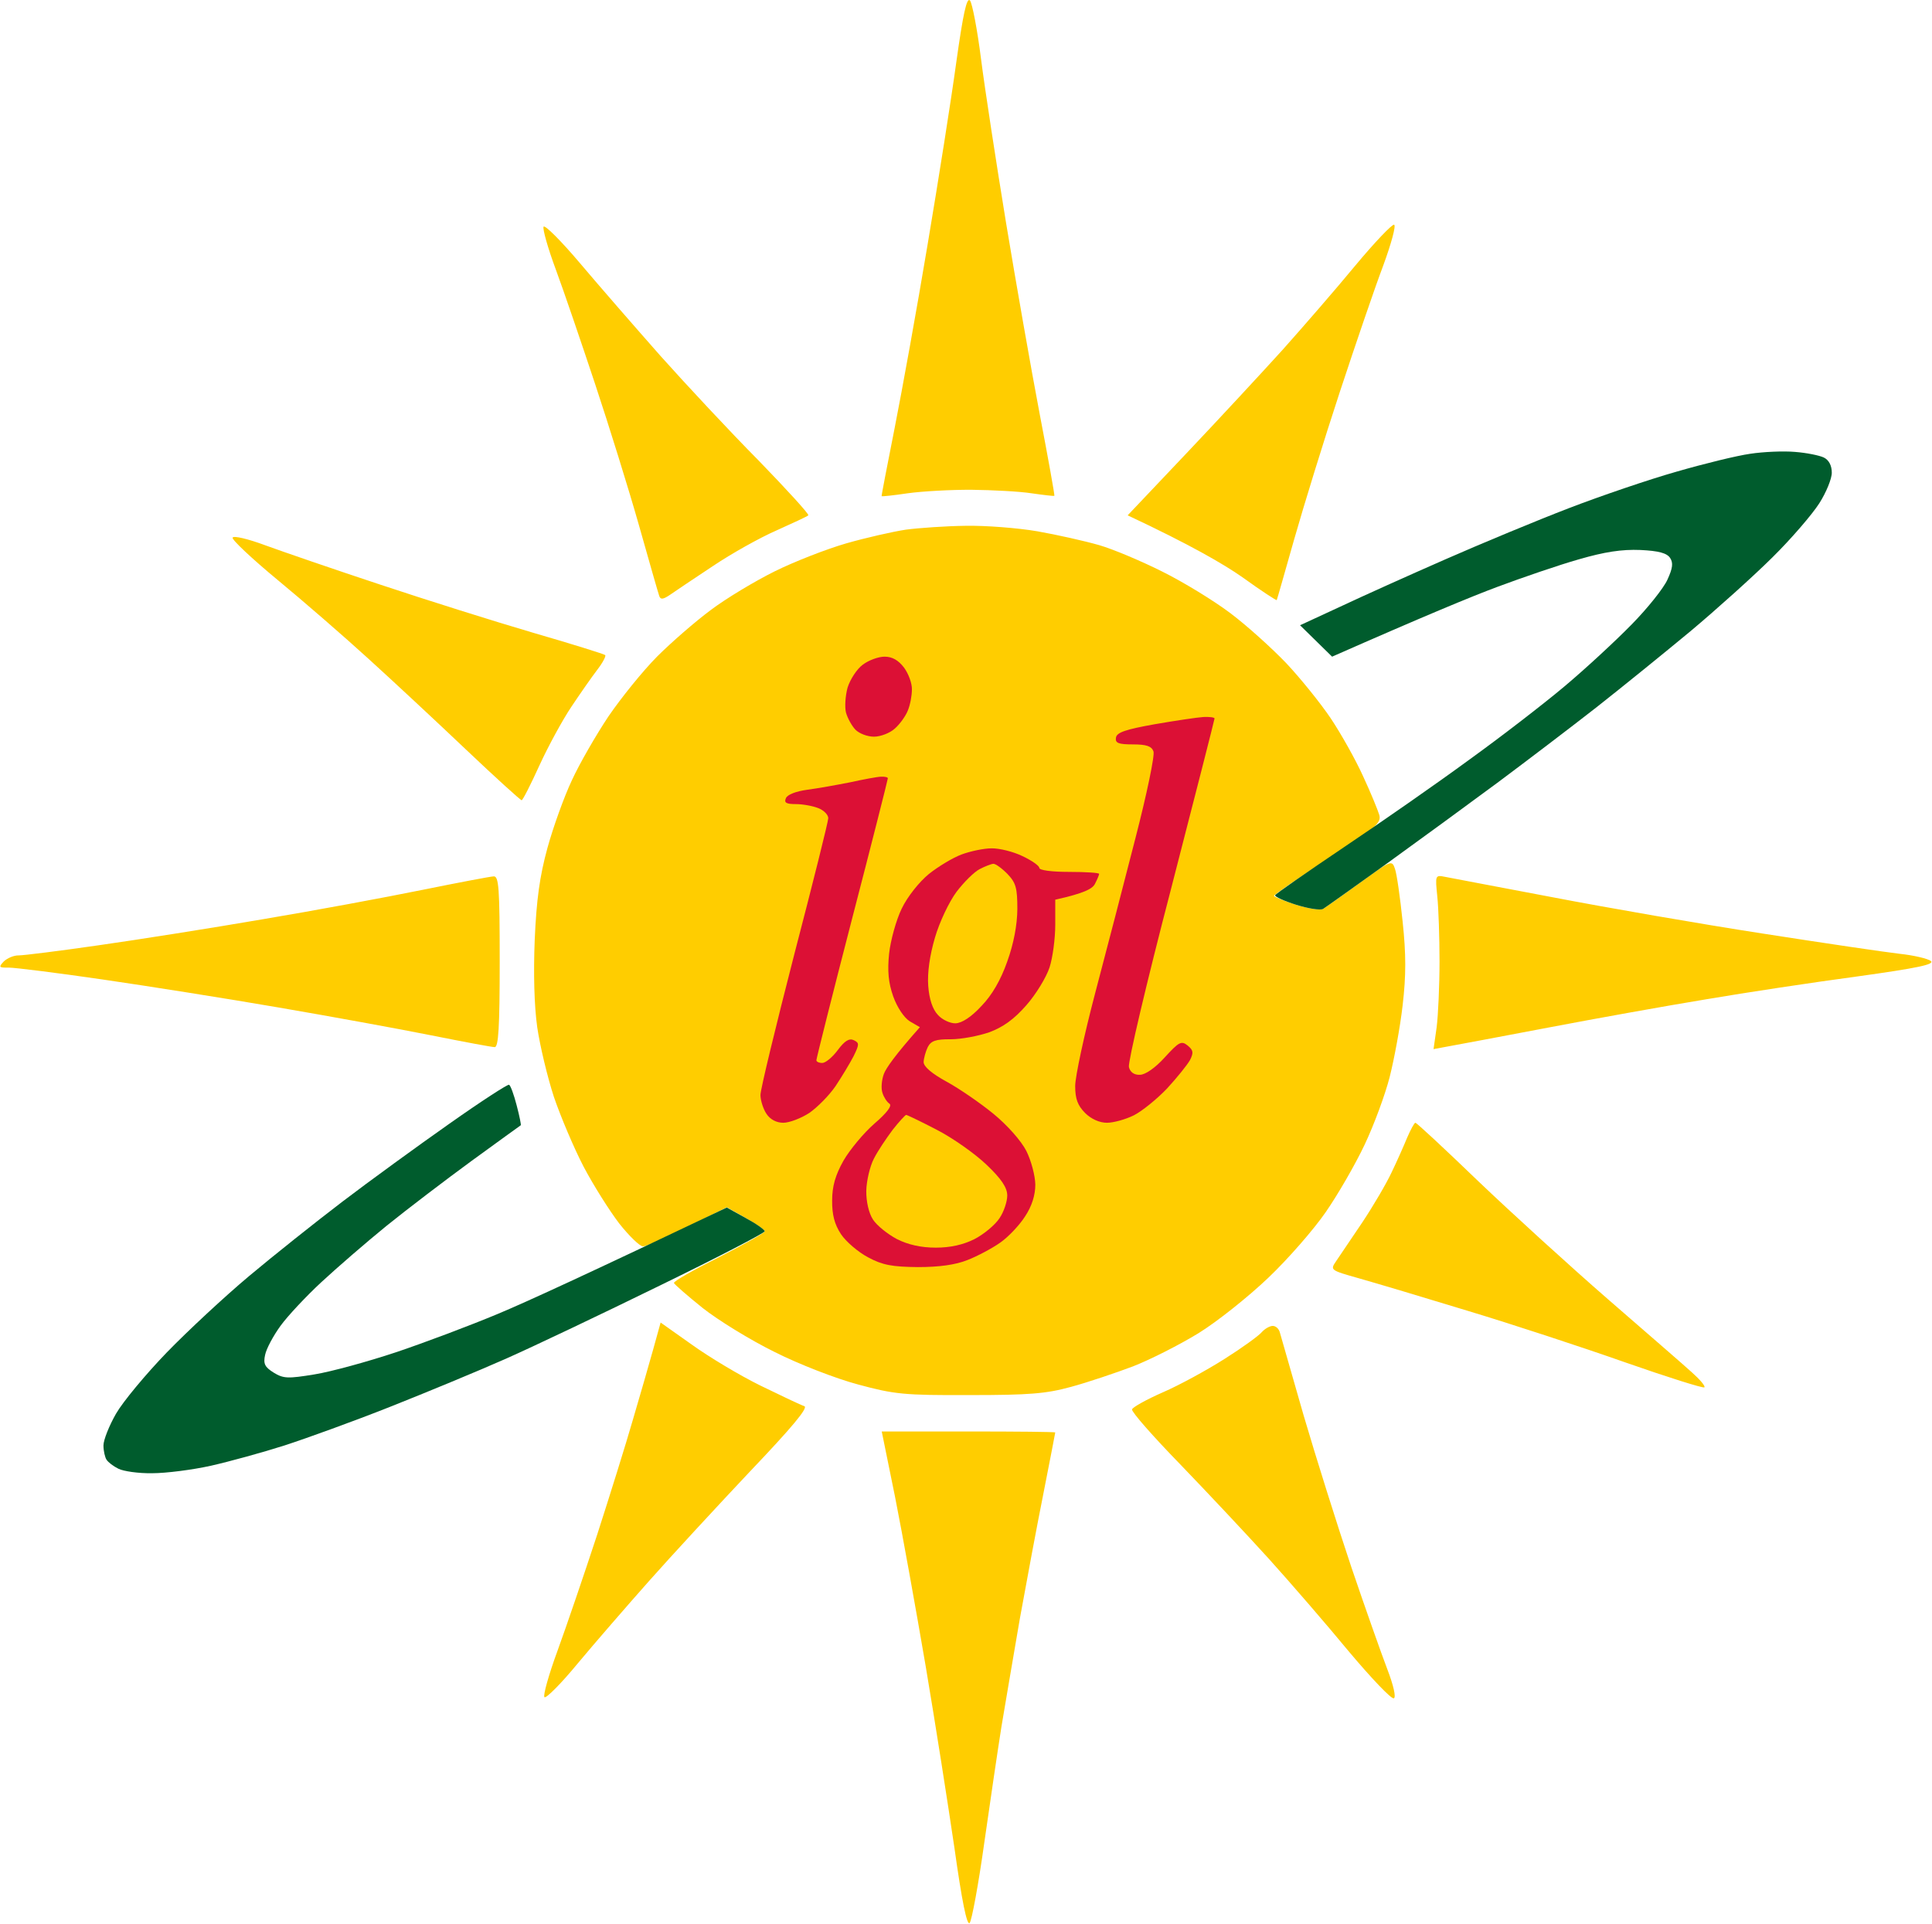 <svg version="1.2" xmlns="http://www.w3.org/2000/svg" viewBox="0 0 1550 1544" width="1550" height="1544">
	<title>IGL</title>
	<style>
		.s0 { fill: #ffcd00 } 
		.s1 { fill: #dc1035 } 
		.s2 { fill: #005c2d } 
	</style>
	<g id="Background">
		<path id="Path 2" class="s0" d="m767.2 50c-4 29.4-14.4 95.1-23 146.2-8.5 51-20.5 117.1-26.4 147-5.9 29.8-10.7 54.6-10.5 54.9 0.1 0.4 9.6-0.6 21-2.3 11.5-1.6 34.5-2.9 51.2-2.8 16.7 0.2 38.3 1.3 48 2.8 9.6 1.4 17.8 2.3 18.4 2.1 0.4-0.3-4.9-29.8-11.8-65.8-6.9-36.2-19-105.2-27-153.5-7.9-48.3-17-107.4-20-131-3-23.8-7.1-45-8.9-47.2-2.6-2.8-5.5 10.4-11 49.6zm-331.1 131.9c-0.9 1.7 3.4 17.1 9.8 34.3 6.3 17 20.4 58.4 31.5 91.8 11.1 33.4 27 84.5 35.2 113.4 8.2 29.1 15.5 54.6 16.3 56.8 1 3 3 2.9 8.6-0.9 3.9-2.7 19.3-13.1 34.3-23 15-10.1 37.9-22.9 51.2-28.7 13.1-5.9 24.6-11.2 25.5-12.1 0.8-0.9-17.2-20.6-39.9-44-23-23.2-58.3-61.1-78.6-83.8-20.3-23-49.4-56.4-64.5-74.3-15.2-18-28.4-31.2-29.4-29.5zm651.3 31.1c-15.5 18.8-41.9 49.2-58.5 67.8-16.7 18.4-51.4 55.9-77.2 83.1l-47 49.6c50.3 23.6 77.1 39.2 92.1 49.7 14.8 10.7 27.4 18.9 27.5 18.3 0.3-0.4 6.5-22.5 14-48.8 7.5-26.4 23.9-79.6 36.6-118.2 12.8-38.8 28.4-84.5 34.9-101.6 6.3-17.2 10.3-31.7 8.7-32.6-1.5-0.7-15.5 14-31.1 32.7zm-360.7 212c-10.5 1.6-32.1 6.5-47.8 11-15.9 4.6-41.8 14.7-57.5 22.5-15.9 7.9-38.9 21.7-51.2 31-12.4 9.2-31.7 26-43.1 37.4-11.5 11.6-28.9 33.2-39 48-10 15-23.2 37.9-29.3 51.2-6.2 13.1-15 37.6-19.6 54.3-6.2 22.6-8.8 41.4-10.2 73.5-1.1 27.3-0.4 53.2 2 70.3 2.2 15 8.2 40.1 13.4 56 5.4 15.8 16 40.9 23.8 55.9 7.9 15 20.8 35.4 28.5 45.5 8 10.1 16.6 18.5 19.2 18.5 2.6 0 18.7-7.1 35.9-15.7l31.3-15.7c23.6 13.1 30.4 18 30.4 19.3-0.2 1.4-16.8 10.6-36.9 20.9-20.2 10.1-36.5 19.3-35.9 20.6 0.4 1.1 10.8 10.2 23 20 12.4 9.8 38.2 25.7 57.7 35.3 19.4 9.8 49.3 21.4 67 26.1 29.2 7.9 36.9 8.7 89.5 8.5 48.1 0 61.4-1.1 81.4-6.6 13.3-3.6 35.5-11.1 49.6-16.4 14.1-5.5 37.7-17.5 52.7-26.7 14.9-9.2 40.1-29.3 55.9-44.4 15.9-15.1 36.6-38.9 46.1-52.7 9.7-14 23.7-38.2 31.2-54.1 7.5-15.8 16.5-40.2 20.1-54.3 3.6-14.2 8.4-40 10.4-57.5 2.8-24 2.8-40.8 0-67.2-2-19.3-4.7-38.5-6.2-42.5-2.4-7.1-3.1-6.8-28.1 11.4-14.1 10.2-27.4 19.6-29.5 20.9-2.3 1.3-12-0.3-21.6-3.3-9.8-3.1-17.8-6.4-17.8-7.2 0-0.9 19.5-14.2 43.3-29.6 38.3-24.9 42.9-28.8 41.2-35.2-1.2-4-6.9-18-13-31.1-6-13.3-17.7-34.1-25.9-46.4-8.2-12.2-24.4-32.3-35.8-44.4-11.5-12-31.5-30.1-44.8-40.1-13.1-9.9-37.6-24.9-54.3-33.2-16.7-8.4-39.6-18.1-51-21.4-11.5-3.3-33.7-8.3-49.6-11.1-15.8-2.7-41.6-4.7-57.5-4.4-15.8 0.2-37.5 1.7-48 3.1zm-540.1 6.4c-0.7 1.6 15.4 16.8 36.2 34 20.6 17 53.3 45.4 72.6 63 19.3 17.5 54.6 50.4 78.3 72.9 23.7 22.5 43.9 40.8 44.8 40.8 0.9 0 7.3-12.6 14.3-28 7-15.3 18.5-36.4 25.6-47 7.1-10.6 16.4-24 20.8-29.7 4.4-5.7 7.2-11.1 6.3-11.8-0.9-0.8-26.7-8.9-57.5-17.8-30.7-9-86-26.4-122.9-38.7-36.9-12.2-78.4-26.5-92.1-31.5-13.7-5.1-25.5-8-26.4-6.2zm151.9 282.7c-29 5.9-86.5 16.6-127.7 23.5-41.3 7.1-100.7 16.5-131.8 20.9-31.1 4.5-60 8.1-63.9 8.1-4-0.1-9.3 2.2-12.1 4.9-4.3 4.6-3.9 5 4.1 4.9 4.9 0 38.6 4.2 75 9.5 36.5 5.3 100.2 15.4 141.4 22.5 41.4 7.1 96.3 17.1 122.2 22.3 26 5.2 49 9.5 51.2 9.5 3 0 4-15.8 4-68.7 0-59.1-0.7-68.7-4.9-68.3-2.6 0.1-28.4 5-57.5 10.9zm814.6 5.1c1 9.4 1.8 33 1.8 52.3 0 19.3-1.1 43.1-2.3 52.7l-2.5 17.6c18.6-3.4 54.9-10.2 92.7-17.4 37.7-7.2 94.5-17.4 126.2-22.6 31.6-5.4 86-13.6 121-18.3 48.3-6.7 62.4-9.7 59.1-12.4-2.4-1.9-13.8-4.6-25.2-5.8-11.4-1.3-60.9-8.6-110.2-16.3-49.2-7.6-124.7-20.7-167.8-29-43.1-8.2-82-15.5-86.4-16.4-8.1-1.6-8.1-1.4-6.4 15.6zm-24.2 193.7c-2.7 6.6-8.3 19.2-12.5 27.9-4.1 8.8-14.7 26.9-23.5 40.1-8.9 13.1-18.3 27.1-21 31.1-4.8 7.1-4.7 7.2 18.3 13.7 12.8 3.6 52 15.3 87 26 35.2 10.6 91.9 29.2 126.2 41.3 34.3 12 63.1 21.1 64 20.2 0.9-1-3.6-6.3-9.9-11.9-6.2-5.7-36.5-31.9-67-58.4-30.7-26.7-77.7-69.5-104.5-95.1-26.8-25.8-49.4-46.9-50.5-46.9-0.8 0-3.8 5.5-6.6 12zm-604.8 169.6c-3.3 11.8-10.6 37.2-16.3 56.5-5.6 19.5-18.6 61.1-28.8 92.7-10.4 31.7-24.6 73.3-31.7 92.8-7.1 19.3-11.8 36.2-10.5 37.3 1.3 1.2 13.4-10.9 26.8-27.2 13.5-16.2 39.2-45.8 57.1-66 18-20.3 54.4-59.7 80.9-87.8 33.9-35.6 47-51.3 43.7-52.5-2.6-0.8-18.4-8.3-35.2-16.5-16.7-8.2-41.5-23.1-55.1-32.9l-25-17.7zm488.2-13.6c-2.4 2.9-15.8 12.6-29.9 21.5-14 8.9-36.3 21.1-49.5 26.8-13.2 5.8-24.3 12-24.7 13.7-0.5 1.9 16.8 21.6 38.6 44 21.7 22.5 53.7 56.6 71.2 75.9 17.4 19.3 46.4 52.8 64.2 74.4 18.1 21.5 34.2 38.5 36.1 37.5 1.8-0.9-0.3-10.3-5.2-23.1-4.6-12-17.7-49-29-82.3-11.2-33.4-28.4-88.1-38.2-121.5-9.6-33.4-18.1-63.3-19-66.3-0.7-3.2-3.3-5.6-5.8-5.6-2.4 0-6.4 2.3-8.8 5zm-294.2 132.3c5.8 29.2 16.8 90.3 24.6 136 7.7 45.6 18 111.4 23.1 146.1 5.9 42.1 9.9 61.8 12.1 59.7 1.7-1.8 7.1-30.9 11.8-64.6 4.8-33.7 11-75.7 13.8-93.3 2.9-17.5 9.6-56.5 14.7-86.3 5.4-29.8 13.9-75.5 19.1-101.4 5.1-26 9.3-47.6 9.3-48 0-0.5-31.2-0.8-69.6-0.8h-69.6z"/>
		<path id="Path 4" class="s1" d="m692.1 533.4c-4.7 3.5-10 11.7-12.1 18.3-1.8 6.6-2.4 15.6-1.3 20 1.2 4.4 4.6 10.6 7.5 13.7 3.1 3.2 9.7 5.7 15 5.7 5.2 0 12.8-2.9 16.7-6.5 4.1-3.6 8.7-10.1 10.4-14.4 1.9-4.5 3.3-12 3.3-16.9 0.2-4.8-2.7-12.7-6.3-17.6-4.5-5.9-9.4-8.8-15.6-8.8-5 0-12.9 2.9-17.6 6.5zm234.4 47.7c-23.5 4.2-30.6 6.6-31.2 10.8-0.7 4.3 1.9 5.4 13.6 5.4 10.8 0 15 1.4 16.5 5.6 1.2 3-5.3 34.1-14.4 69.4-9 35.2-23.6 91.4-32.4 124.7-8.8 33.4-16 66.9-16 74.4 0 10.2 1.9 15.5 7.9 21.6 4.9 4.9 11.6 7.9 17.6 7.9 5.2 0 15-2.7 21.6-6 6.5-3.3 18.5-13 26.6-21.5 8-8.7 16.2-18.9 18.4-22.8 3-6 2.7-7.9-1.9-11.7-5-4-6.9-3-18.4 9.6-7.7 8.5-15.6 13.9-19.9 13.9-4.6 0.2-7.8-2.1-8.8-6.2-0.9-3.6 14.1-67.5 33.6-142.2 19.3-74.8 35.1-136.6 35.1-137.5 0-0.9-4-1.4-8.8-1.2-4.8 0.3-22.4 2.9-39.1 5.8zm-244.4 46.6c-10.6 2.1-26.1 4.9-34.5 6-8.9 1.2-16 3.9-17.1 6.8-1.6 3.6 0.3 4.7 7.9 4.7 5.6 0 13.7 1.5 18 3.2 4.5 1.7 8.1 5.4 8.1 8.1 0 2.6-12.3 51.9-27.3 109.4-14.8 57.6-27.1 108.2-27.1 112.7 0 4.3 2.2 11.2 4.8 15.1 3 4.6 8.1 7.2 13.5 7.2 4.9 0 14.3-3.6 20.9-7.9 6.5-4.5 16-14.1 21.1-21.6 5-7.5 11.5-18.3 14.4-23.9 4.7-9.6 4.7-10.7 0.1-12.9-3.6-1.7-7.3 0.6-12.8 8-4.2 5.7-9.8 10.3-12.4 10.3-2.7 0-4.9-1-4.7-2.3 0-1.3 12.8-52.4 28.6-113.4 15.9-61.1 28.7-111.8 28.7-112.7 0-0.9-2.4-1.4-5.5-1.3-3.1 0.1-14.2 2.2-24.7 4.5zm89.4 57.9c-7 2.6-18.8 9.7-26.3 15.7-7.8 6.4-17.2 18.2-21.8 27.8-4.5 9.3-8.9 25.4-10.1 36.1-1.4 13.9-0.6 23.2 3.3 34.3 3.2 8.9 8.7 17.1 13.3 20l8.1 4.7c-19.9 22.4-27.1 32.8-28.9 37.5-1.8 4.9-2.4 11.7-1.1 15.3 1.1 3.5 3.6 7.3 5.6 8.6 2.3 1.6-2.1 7.4-12.1 16-8.6 7.5-19.7 20.9-24.8 29.7-6.5 11.6-9.1 20.5-9.1 32-0.1 11.4 1.9 19.1 7.1 27 4 6 13.8 14.4 21.8 18.6 11.5 6.2 19.3 7.6 39.9 7.8 17.1 0 30.2-1.8 39.9-5.7 7.9-3.1 19.6-9.3 26.1-13.9 6.5-4.5 15.5-14 20-21.1 5.5-8.3 8.2-17.1 8.2-25.5-0.1-7.1-3.3-19.2-7.2-27-4.2-8.2-15.3-20.7-26.4-29.8-10.5-8.6-27.5-20.3-37.6-25.8-11.9-6.5-18.4-12.1-18.4-15.7 0.1-3 1.6-8.5 3.3-12 2.6-5 6.3-6.4 18.5-6.3 8.3 0 22.1-2.6 30.8-5.6 11.1-4.1 19.9-10.4 29.7-21.6 7.8-8.8 16.1-22.5 18.7-30.4 2.6-8 4.6-23.4 4.6-34.3v-20.1c23.4-5.2 30-8.8 31.9-12.8 1.8-3.5 3.3-7.1 3.3-7.9 0-0.9-10.8-1.6-24.1-1.6-13.8 0-23.9-1.3-23.9-3.2 0-1.7-6.1-6-13.6-9.5-7.4-3.6-18.5-6.3-24.7-6.2-6.2 0-17 2.3-24 4.9z"/>
		<path id="Path 5" class="s0" d="m786.1 697.3c-4.3 2.1-12.7 10.4-18.7 18.3-5.9 7.9-13.7 24.3-17.3 36.7-4.2 14.3-6.2 28.3-5.4 38.8 0.8 10.7 3.5 18.7 7.7 23.2 3.4 3.9 9.9 6.9 14.2 6.8 5.2-0.2 12.7-5.1 20.8-13.9 8.5-8.7 15.6-21.1 20.7-35.7 5.2-14.4 8-29.4 8.1-42.1 0-16.7-1.1-21-7.9-28.1-4.5-4.6-9.5-8.2-11.3-8.2-1.7 0.1-6.7 2-10.9 4.2zm-69.9 209.2c-5 6.7-12 17-15.1 23.2-3.2 6.1-5.9 17.8-6.1 25.7-0.1 8.8 2 18 5.4 23.2 3.1 4.8 11.8 11.7 19.1 15.6 9.1 4.6 19.5 6.9 31.3 6.9q17.5 0 31.1-6.9c7.5-3.9 16.4-11.3 19.9-16.6 3.6-5.2 6.3-13.6 6.3-18.3 0-6.3-4.6-13.3-16.7-24.8-9.2-8.8-27.2-21.5-39.9-28-12.7-6.6-23.8-11.9-24.5-11.9-0.7 0-5.6 5.3-10.8 11.9z"/>
		<path id="path1" class="s2" d="m1404.2 364.1c-10.7 1.5-37.2 8-59.3 14.4-21.9 6.2-60.6 19.4-86.1 29.2-25.5 9.8-70.1 28.3-99.2 41.1-29 12.7-67 29.8-84.6 38.1l-32 14.8 25.7 25.2c74.2-32.7 112.2-48.4 132.6-56 20.1-7.5 49.5-17.6 65.4-22.1 20.7-6 34.4-8.1 49.3-7.5 14.8 0.7 21.3 2.5 23.9 6.4 2.6 4 2.1 8.2-2.2 17.5-3 6.7-16 23-28.7 35.9-12.8 13.1-37 35.5-53.8 49.6-17 14.3-51.5 40.9-76.9 59.2-25.2 18.5-70.3 49.9-100.1 69.9-29.8 20.1-54.8 37.4-55.2 38.5-0.4 1.2 7.1 4.6 16.9 7.7 9.6 3 19.3 4.6 21.6 3.3 2.1-1.3 24.8-17.5 50.3-35.8 25.5-18.4 65.7-47.8 89.5-65.4 23.6-17.6 59.6-45 79.8-60.8 20.2-15.9 54-43.3 75.1-60.8 21-17.6 50.7-44.3 65.8-59.3 15.2-15 32-34.6 37.6-43.4 5.5-8.6 10.1-19.8 10-24.6 0-5.6-2.3-10.1-6.4-12.1-3.6-1.7-13.9-3.8-23.2-4.5-9.2-0.8-25.3-0.1-35.8 1.5zm-1043.6 537.5c-25.3 17.8-64 45.9-85.9 62.6-21.9 16.7-55.8 43.7-75.1 59.9-19.3 16.2-48.9 43.7-65.7 61-16.9 17.5-35.2 39.5-40.8 49.2-5.5 9.6-10.1 21.1-10.1 25.5 0 4.4 1.2 9.6 2.5 11.5 1.3 2 5.4 5.2 9.5 7.2 3.9 2 16.1 3.8 27.1 3.6 11.1 0 32.2-2.7 47.1-6 15-3.4 41.6-10.7 59.1-16.3 17.6-5.7 55.7-19.5 84.7-31 29-11.5 70.8-28.8 92.7-38.5 21.9-9.7 77.6-36.2 123.7-58.8 46.2-22.5 83.9-42.1 84.1-43.5 0-1.3-6.8-6.1-15.3-10.7l-15.1-8.4c-111.6 53.2-161.9 76.3-183.8 85.4-22 9.2-58.6 23-81.5 30.7-22.8 7.6-52.4 15.7-65.5 17.8-21.3 3.5-24.9 3.4-32.7-1.4-7.2-4.5-8.5-7.1-6.9-14.3 1-4.9 6.5-15.2 12.3-23.2 5.7-7.9 20.6-23.8 32.8-35.1 12.3-11.4 35.7-31.7 52.3-45.2 16.6-13.4 47.3-36.8 68.5-52.3 21-15.2 38.6-28.1 39.2-28.4 0.4-0.1-1-7.3-3.3-16-2.2-8.5-4.9-16-6.1-16.5-1-0.6-22.6 13.4-47.8 31.2z"/>
	</g>
</svg>